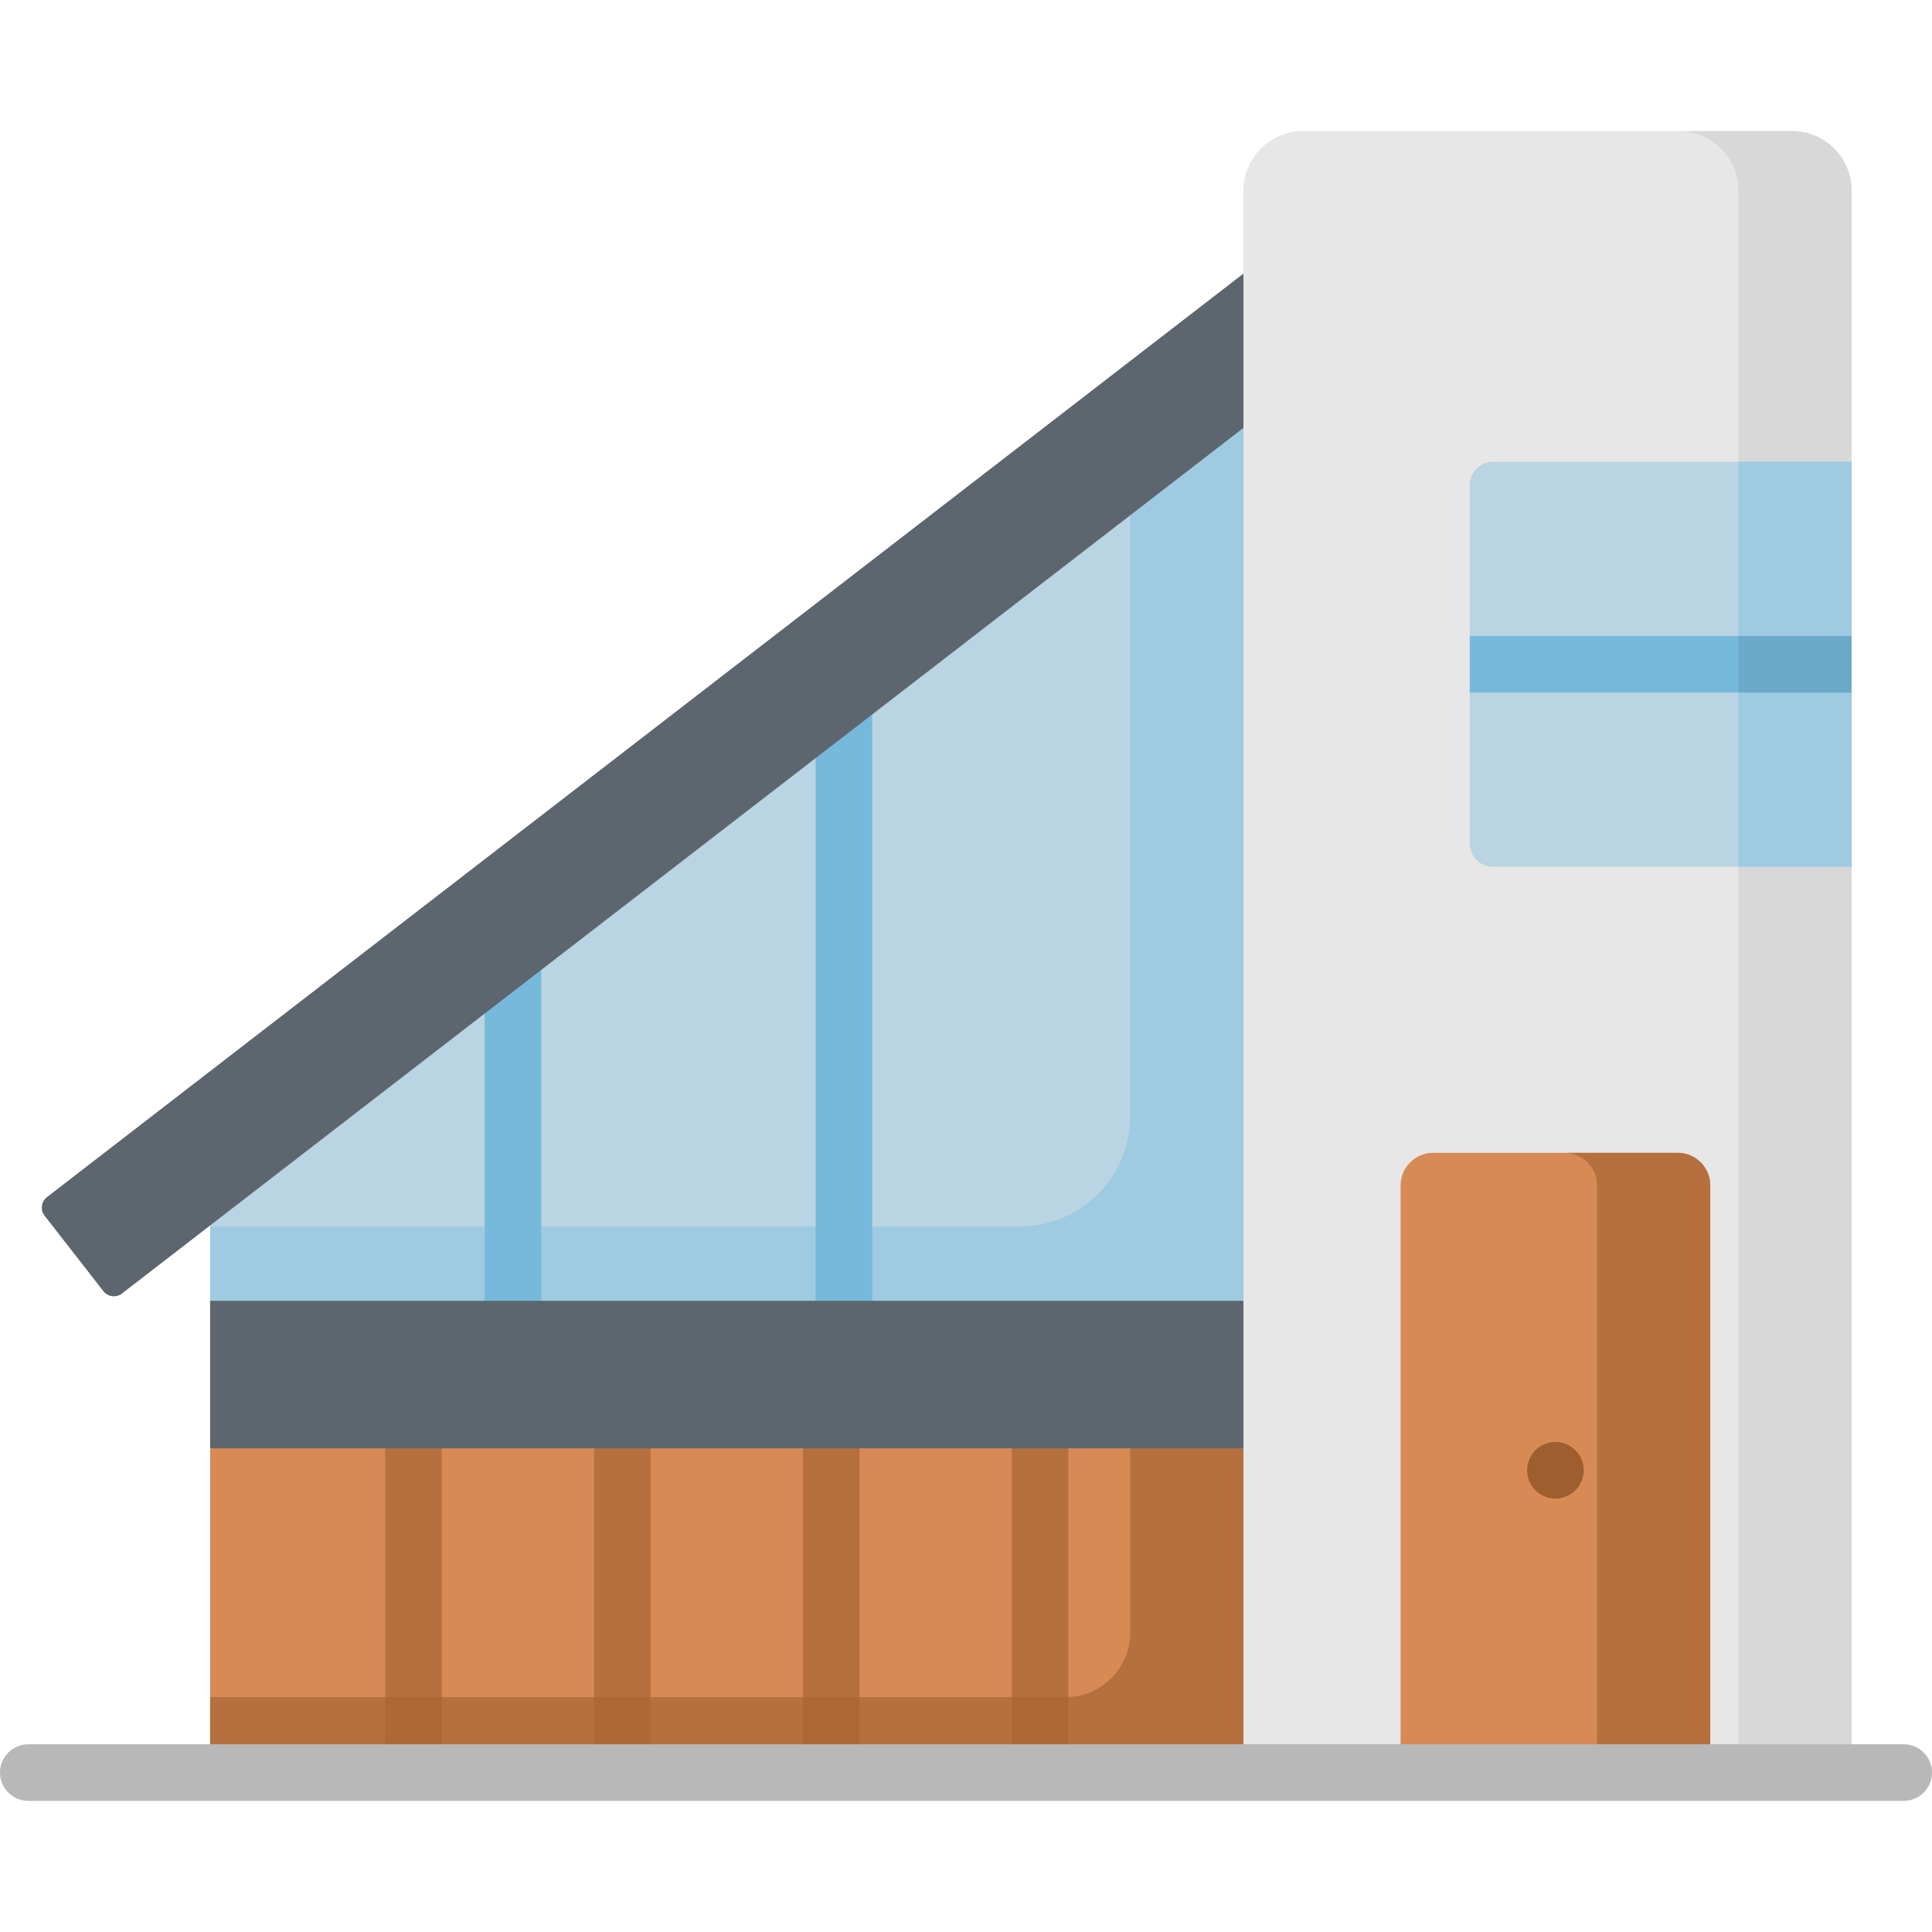 <svg id="Capa_1" enable-background="new 0 0 512 512" height="512" viewBox="0 0 512 512" width="512" xmlns="http://www.w3.org/2000/svg"><g><g><path d="m329.523 345.001v-245.363l-273.837 213.46v31.903z" fill="#b9d4e2"/><path d="m299.523 123.024v172.799c0 16.115-13.064 29.179-29.179 29.179h-214.658v20l283.837 10-10-255.363z" fill="#9ecbe2"/><path d="m55.686 383.829v85.922h273.837v-98.743z" fill="#d88a55"/><path d="m299.523 371.008v61.583c0 9.477-7.683 17.16-17.16 17.16h-226.677v20h273.837l10-51.206-10-47.537z" fill="#b5703e"/><g fill="#a05200"><path d="m109.585 383.829v85.922"/><path d="m164.931 383.829v85.922"/><path d="m220.278 383.829v85.922"/><path d="m275.625 383.829v85.922"/></g><g fill="#b5703e"><path d="m117.05 469.655c.019-.241.035-.483.035-.729v-94.121h-15v94.121c0 .246.016.488.035.729z"/><path d="m172.397 469.655c.019-.241.035-.483.035-.729v-94.121h-15v94.121c0 .246.016.488.035.729z"/><path d="m227.743 469.655c.019-.241.035-.483.035-.729v-94.121h-15v94.121c0 .246.016.488.035.729z"/><path d="m283.09 469.655c.019-.241.035-.483.035-.729v-94.121h-15v94.121c0 .246.016.488.035.729z"/></g><g fill="#ae6834"><path d="m283.09 469.655c.019-.241.035-.483.035-.729v-19.214c-.254.011-.505.039-.762.039h-14.238v19.175c0 .247.016.489.035.729z"/><path d="m227.743 469.655c.019-.241.035-.483.035-.729v-19.175h-15v19.175c0 .247.016.489.035.729z"/><path d="m172.397 469.655c.019-.241.035-.483.035-.729v-19.175h-15v19.175c0 .247.016.489.035.729z"/><path d="m117.05 469.655c.019-.241.035-.483.035-.729v-19.175h-15v19.175c0 .247.016.489.035.729z"/></g><g fill="#76b9db"><path d="m231.146 176.324-15 11.693v156.984h15z"/><path d="m128.436 345.001h15v-100.306l-15 11.693z"/></g><path d="m27.41 342.186-15.597-20.008c-1.189-1.525-.916-3.724.609-4.912l318.517-245.85c1.525-1.189 3.724-.916 4.912.608l15.597 20.008c1.189 1.525.916 3.724-.609 4.912l-318.516 245.85c-1.525 1.189-3.724.916-4.913-.608z" fill="#5d656e"/><path d="m329.523 383.829 10-14.821-10-24.28h-273.837v39.101z" fill="#5d656e"/></g><path d="m490.695 469.751h-161.172v-419.22c0-8.716 7.066-15.782 15.782-15.782h129.608c8.716 0 15.782 7.066 15.782 15.782v71.847l-10 53.946 10 53.378z" fill="#e7e7e7"/><path d="m474.913 34.749h-30c8.716 0 15.782 7.066 15.782 15.782v419.219h30v-240.048l-10-53.378 10-53.946v-71.847c0-8.716-7.065-15.782-15.782-15.782z" fill="#d8d8d8"/><path d="m490.695 229.702h-95.035c-3.402 0-6.159-2.758-6.159-6.159v-95.005c0-3.402 2.758-6.159 6.159-6.159h95.035z" fill="#b9d4e2"/><path d="m453.231 469.751h-82.062v-155.62c0-4.758 3.857-8.615 8.615-8.615h64.833c4.758 0 8.615 3.857 8.615 8.615v155.62z" fill="#d88a55"/><path d="m460.695 122.379h30v107.324h-30z" fill="#9ecbe2"/><path d="m444.616 305.517h-30c4.758 0 8.615 3.857 8.615 8.615v155.619h30v-155.62c0-4.758-3.857-8.614-8.615-8.614z" fill="#b5703e"/><circle cx="412.2" cy="389.634" fill="#9e5e2f" r="7.5"/><path d="m504.5 477.251h-497c-4.143 0-7.5-3.358-7.5-7.5s3.357-7.5 7.5-7.5h497c4.143 0 7.5 3.358 7.5 7.5s-3.357 7.5-7.5 7.5z" fill="#b8b8b8"/><path d="m389.501 168.54h101.194v15h-101.194z" fill="#76b9db"/><path d="m460.695 168.54h30v15h-30z" fill="#6daac9"/></g></svg>